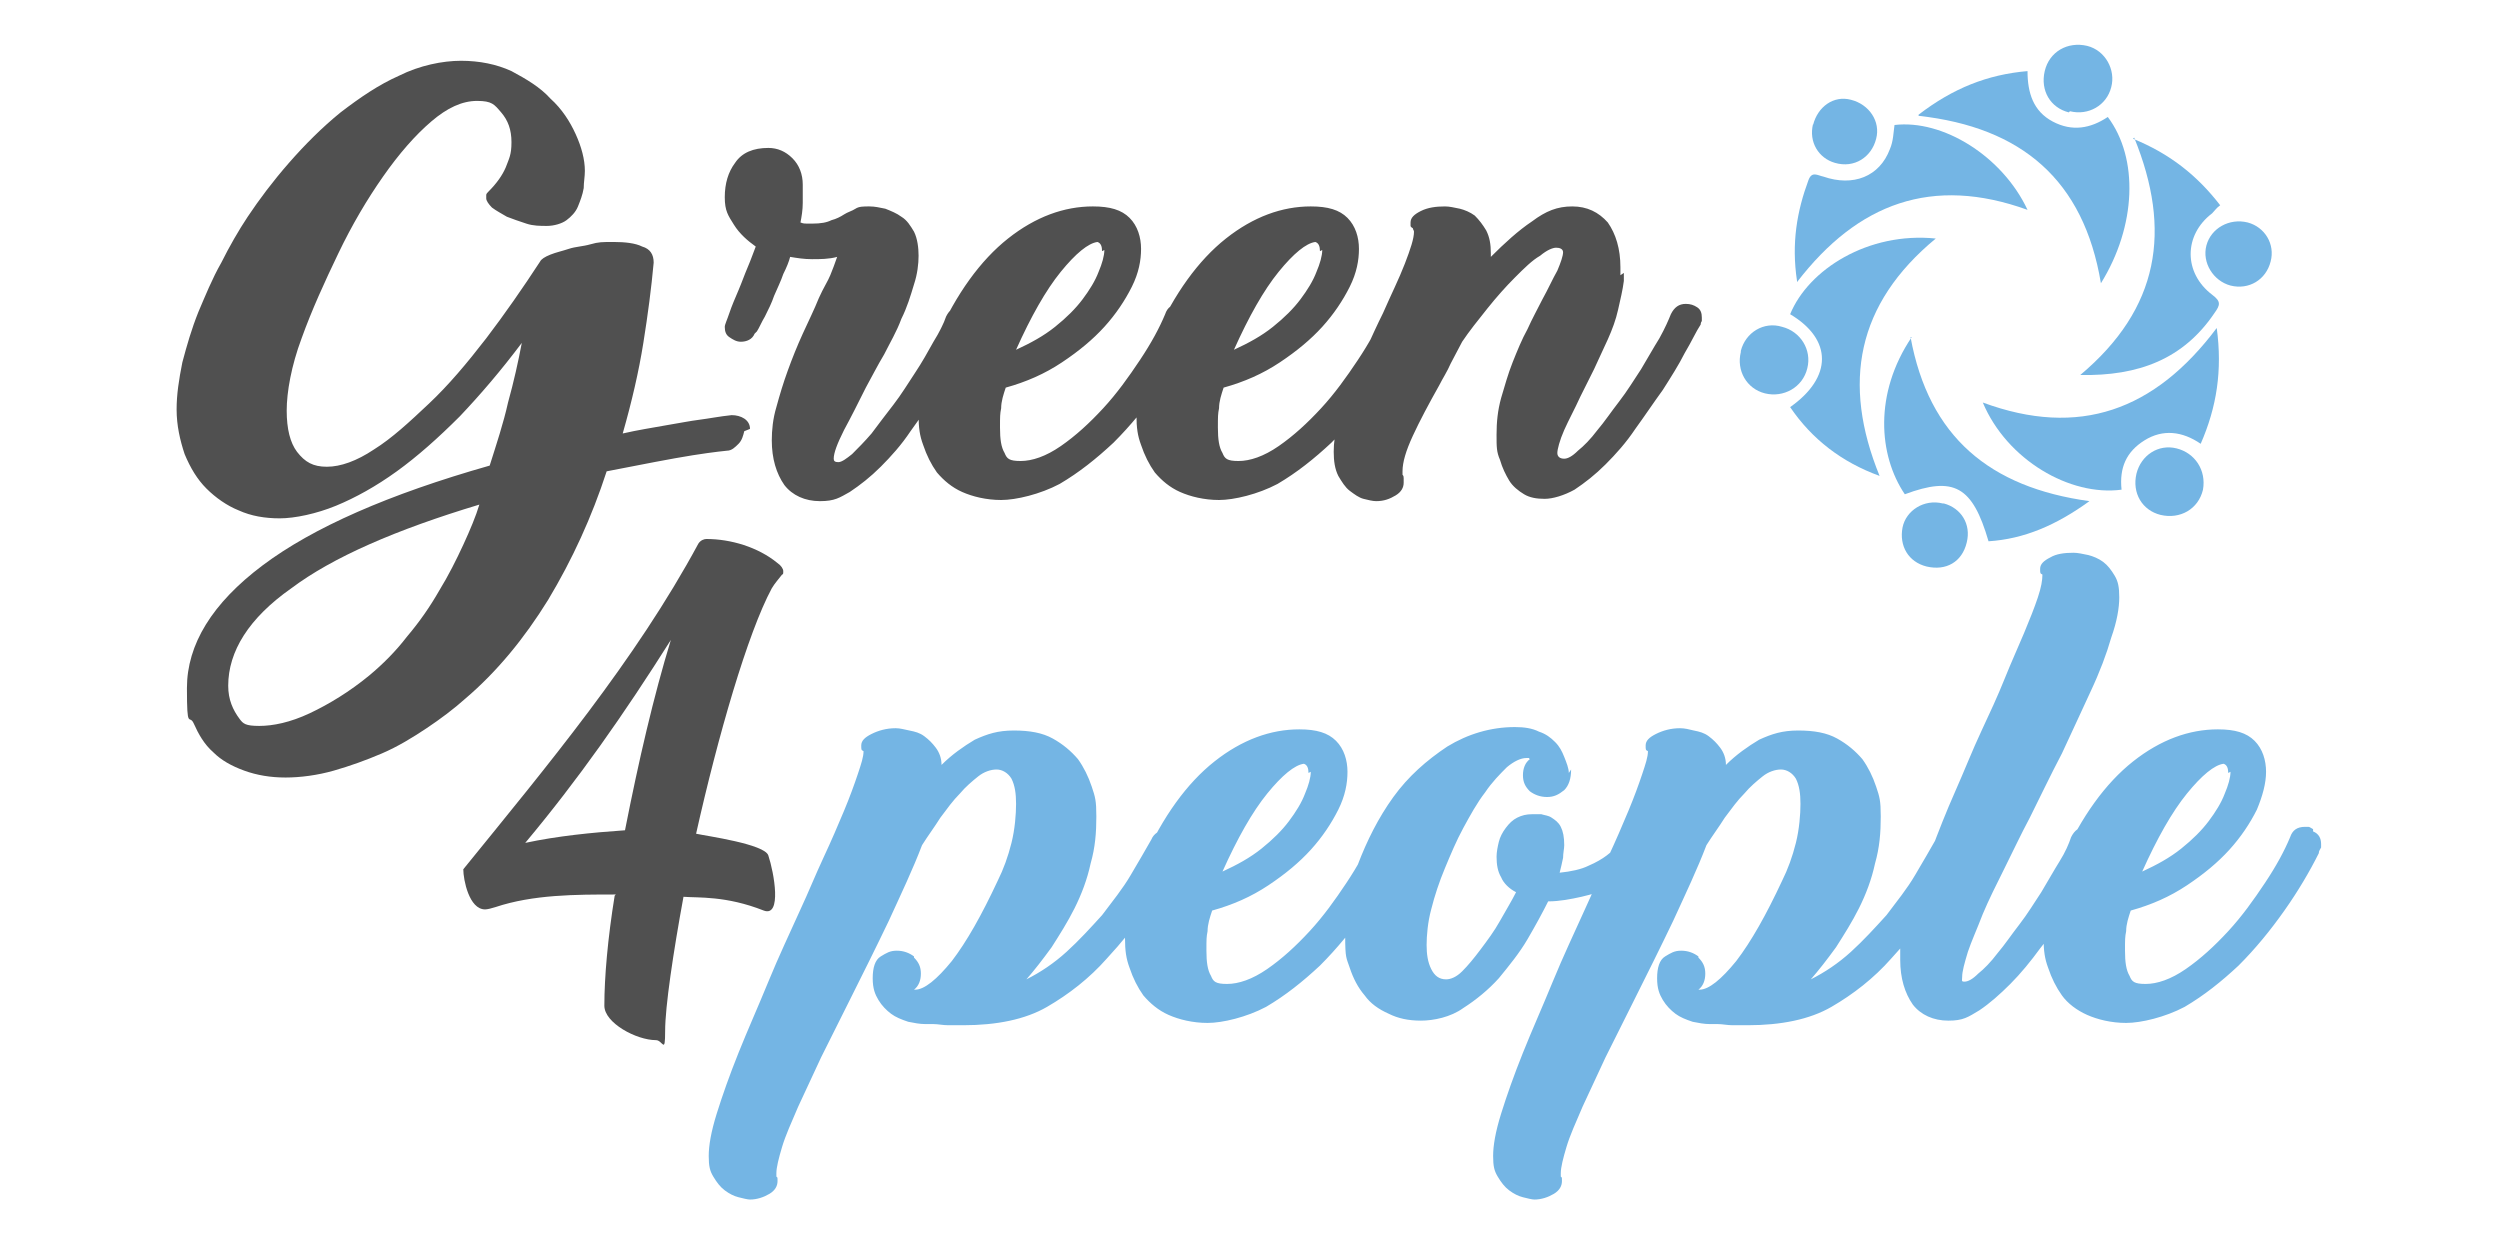 <?xml version="1.0" encoding="UTF-8"?>
<svg id="Livello_1" xmlns="http://www.w3.org/2000/svg" version="1.1" viewBox="0 0 218 108.3">
  <!-- Generator: Adobe Illustrator 29.2.1, SVG Export Plug-In . SVG Version: 2.1.0 Build 116)  -->
  <defs>
    <style>
      .st0 {
        fill: #74b5e4;
      }

      .st1 {
        fill: #505050;
      }
    </style>
  </defs>
  <path class="st1" d="M141.3,24c0-.2,0-.4,0-.7,0-1.6-.4-2.9-1.1-3.9-.8-.9-1.8-1.4-3.1-1.4s-2.3.4-3.5,1.3c-1.2.8-2.4,1.9-3.6,3.1v-.3c0-.8-.1-1.4-.4-2-.3-.5-.6-.9-1-1.3-.4-.3-.9-.5-1.3-.6-.5-.1-.9-.2-1.3-.2-.8,0-1.5.1-2.1.4-.6.3-.9.6-.9,1s0,.3,0,.3c0,0,0,.1.2.2,0,.1.1.2.1.3,0,.6-.3,1.5-.8,2.8-.5,1.3-1.2,2.7-1.9,4.3-.5,1-1,2.1-1.5,3.2-.5,1.1-1,2.2-1.4,3.3-.4,1.1-.7,2.1-1,3-.3,1-.4,1.8-.4,2.6s.1,1.5.4,2.1c.3.5.6,1,1,1.3.4.3.8.6,1.2.7.4.1.8.2,1.1.2.7,0,1.2-.2,1.7-.5.5-.3.7-.7.7-1.1s0-.3,0-.4c0-.1,0-.2-.1-.3,0,0,0-.2,0-.3,0-.8.3-1.8.9-3.1.6-1.3,1.4-2.8,2.3-4.4.3-.6.7-1.2,1-1.9.3-.6.7-1.3,1-1.9h0c.6-.9,1.4-1.9,2.2-2.9.8-1,1.6-1.9,2.4-2.7.8-.8,1.5-1.5,2.2-1.9.6-.5,1.1-.7,1.4-.7s.6.1.6.4-.2.9-.5,1.6c-.4.7-.8,1.6-1.3,2.5-.4.8-.9,1.7-1.3,2.6-.5.9-.9,1.9-1.3,2.9-.4,1-.7,2.1-1,3.1-.3,1.1-.4,2.1-.4,3.2s0,1.5.3,2.2c.2.7.5,1.3.8,1.8.3.5.8.9,1.3,1.2.5.3,1.1.4,1.8.4s1.7-.3,2.6-.8c.9-.6,1.8-1.3,2.7-2.2.9-.9,1.8-1.9,2.6-3.1.8-1.1,1.6-2.3,2.4-3.4.7-1.1,1.4-2.2,1.9-3.2.6-1,1-1.9,1.4-2.5,0,0,0-.2.1-.3,0-.1,0-.2,0-.3,0-.4-.1-.7-.4-.9-.3-.2-.6-.3-1-.3-.6,0-1,.3-1.3.9-.2.5-.5,1.2-1,2.1-.5.8-1,1.7-1.6,2.7-.6.9-1.2,1.9-1.9,2.8-.7.9-1.3,1.8-1.9,2.5-.6.8-1.2,1.4-1.7,1.8-.5.5-.9.7-1.2.7-.4,0-.6-.2-.6-.5s.2-1.1.6-2c.4-.9.9-1.8,1.4-2.9.4-.8.8-1.6,1.2-2.4.4-.9.8-1.7,1.2-2.6.4-.9.7-1.7.9-2.6.2-.9.4-1.7.5-2.5,0-.2,0-.5,0-.7M115.3,21.8c0,.5-.2,1.2-.5,1.9-.3.8-.8,1.6-1.4,2.4-.6.8-1.4,1.6-2.4,2.4s-2.1,1.4-3.4,2c1.3-2.9,2.6-5.2,3.9-6.8,1.3-1.6,2.4-2.5,3.2-2.6.3.1.4.4.4.8M122.6,26.7c-.2-.1-.3-.2-.4-.2-.1,0-.2,0-.3,0-.7,0-1.1.3-1.3.9-.5,1.2-1.2,2.5-2.2,4-1,1.5-2,2.9-3.2,4.2-1.2,1.3-2.4,2.4-3.7,3.3-1.3.9-2.5,1.3-3.5,1.3s-1.2-.2-1.4-.7c-.3-.5-.4-1.2-.4-2.2s0-1.2.1-1.7c0-.6.2-1.2.4-1.8,1.8-.5,3.4-1.2,4.9-2.2,1.5-1,2.7-2,3.7-3.1,1-1.1,1.8-2.3,2.4-3.5.6-1.2.8-2.3.8-3.3s-.3-2-1-2.7c-.7-.7-1.7-1-3.2-1-2.5,0-5,.9-7.4,2.8-2.4,1.9-4.5,4.8-6.2,8.6-.4,1-.7,2.1-1.1,3.3-.3,1.2-.5,2.4-.5,3.5s.1,1.8.4,2.6c.3.9.7,1.7,1.2,2.4.6.7,1.3,1.3,2.2,1.7.9.4,2.1.7,3.4.7s3.4-.5,5.1-1.4c1.7-1,3.2-2.2,4.7-3.6,1.5-1.5,2.8-3.1,4-4.8,1.2-1.7,2.2-3.4,3-5,0-.2.1-.3.2-.5,0-.1,0-.2,0-.3,0-.5-.2-.9-.7-1.1h0ZM96.3,21.8c0,.5-.2,1.2-.5,1.9-.3.8-.8,1.6-1.4,2.4-.6.8-1.4,1.6-2.4,2.4-1,.8-2.1,1.4-3.4,2,1.3-2.9,2.6-5.2,3.9-6.8,1.3-1.6,2.4-2.5,3.2-2.6.3.1.4.4.4.8M103.6,26.7c-.2-.1-.3-.2-.4-.2-.1,0-.2,0-.3,0-.7,0-1.1.3-1.3.9-.5,1.2-1.2,2.5-2.2,4-1,1.5-2,2.9-3.2,4.2-1.2,1.3-2.4,2.4-3.7,3.3-1.3.9-2.5,1.3-3.5,1.3s-1.2-.2-1.4-.7c-.3-.5-.4-1.2-.4-2.2s0-1.2.1-1.7c0-.6.2-1.2.4-1.8,1.8-.5,3.4-1.2,4.9-2.2,1.5-1,2.7-2,3.7-3.1,1-1.1,1.8-2.3,2.4-3.5.6-1.2.8-2.3.8-3.3s-.3-2-1-2.7c-.7-.7-1.7-1-3.2-1-2.5,0-5,.9-7.4,2.8-2.4,1.9-4.5,4.8-6.2,8.6-.4,1-.7,2.1-1.1,3.3-.3,1.2-.5,2.4-.5,3.5s.1,1.8.4,2.6c.3.9.7,1.7,1.2,2.4.6.7,1.3,1.3,2.2,1.7.9.4,2.1.7,3.4.7s3.4-.5,5.1-1.4c1.7-1,3.2-2.2,4.7-3.6,1.5-1.5,2.8-3.1,4-4.8,1.2-1.7,2.2-3.4,3-5,0-.2.1-.3.2-.5,0-.1,0-.2,0-.3,0-.5-.2-.9-.7-1.1h0ZM66,28.9c.2-.3.4-.8.7-1.3.3-.6.6-1.2.8-1.8.3-.7.6-1.3.8-1.9.3-.6.5-1.1.6-1.5.6.1,1.2.2,1.9.2s1.5,0,2.2-.2c-.2.6-.4,1.1-.6,1.6-.2.5-.6,1.1-1,2-.4,1-.9,2-1.4,3.1-.5,1.1-.9,2.1-1.3,3.2-.4,1.1-.7,2.1-1,3.2-.3,1-.4,2-.4,2.9,0,1.6.4,2.9,1.1,3.9.7.9,1.8,1.4,3.1,1.4s1.7-.3,2.6-.8c.9-.6,1.8-1.3,2.7-2.2.9-.9,1.8-1.9,2.6-3.1.8-1.1,1.6-2.3,2.4-3.4.7-1.1,1.4-2.2,1.9-3.2.6-1,1-1.9,1.4-2.5,0,0,0-.2.1-.3,0-.1,0-.2,0-.3,0-.4-.1-.7-.4-.9-.3-.2-.6-.3-1-.3-.6,0-1,.3-1.3.9-.2.6-.6,1.4-1.1,2.2-.5.9-1,1.8-1.6,2.7-.6.9-1.2,1.9-1.9,2.8-.7.9-1.3,1.7-1.9,2.5-.6.7-1.2,1.3-1.7,1.8-.5.4-.9.7-1.2.7s-.4-.1-.4-.3c0-.5.3-1.3.9-2.5.6-1.1,1.2-2.3,1.9-3.7.5-.9,1-1.9,1.6-2.9.5-1,1.1-2,1.5-3.1.5-1,.8-2,1.1-3,.3-.9.4-1.8.4-2.5s-.1-1.5-.4-2.1c-.3-.5-.6-1-1.1-1.3-.4-.3-.9-.5-1.4-.7-.5-.1-.9-.2-1.4-.2s-.9,0-1.2.2c-.3.2-.7.3-1,.5h0c-.3.2-.7.4-1.1.5-.4.2-.9.3-1.7.3s-.7,0-1-.1c.1-.5.2-1.1.2-1.7,0-.6,0-1.2,0-1.6,0-.9-.3-1.7-.9-2.3-.6-.6-1.3-.9-2.1-.9-1.3,0-2.3.4-2.9,1.3-.6.8-.9,1.8-.9,3s.3,1.6.8,2.4c.5.8,1.2,1.4,1.9,1.9-.2.5-.4,1.1-.7,1.8-.3.7-.5,1.3-.8,2-.3.7-.6,1.4-.8,2s-.4,1-.4,1.2c0,.4.1.7.4.9.3.2.6.4,1,.4.5,0,1-.2,1.2-.7h0ZM19.9,59.8c0-3,1.8-5.9,5.5-8.5,3.6-2.7,9.1-5.1,16.4-7.3-.3,1-.8,2.2-1.4,3.5-.6,1.3-1.3,2.7-2.1,4-.8,1.4-1.7,2.7-2.8,4-1,1.3-2.1,2.4-3.3,3.4-1.7,1.4-3.5,2.5-5.2,3.3-1.7.8-3.2,1.1-4.4,1.1s-1.4-.2-1.7-.6c-.6-.8-1-1.7-1-2.9M65.4,37.4c0-.4-.2-.7-.5-.9-.3-.2-.7-.3-1.1-.3-1,.1-2,.3-2.8.4s-1.8.3-3,.5c-1.1.2-2.4.4-3.7.7.8-2.8,1.4-5.4,1.8-7.9.4-2.5.7-4.8.9-7,0-.7-.3-1.2-1-1.4-.6-.3-1.5-.4-2.5-.4s-1.3,0-2,.2-1.3.2-1.9.4c-.6.2-1.1.3-1.6.5-.5.2-.8.4-.9.6-1.5,2.3-3.1,4.6-4.7,6.7-1.7,2.2-3.3,4.1-5,5.7s-3.2,3-4.8,4c-1.5,1-2.9,1.5-4.1,1.5s-1.9-.4-2.6-1.3c-.6-.8-.9-2-.9-3.6s.4-3.9,1.3-6.3c.9-2.5,2-4.9,3.2-7.4,1.2-2.5,2.5-4.7,3.9-6.7,1.4-2,2.8-3.6,4.2-4.8,1.4-1.2,2.7-1.8,4-1.8s1.5.3,2.1,1c.6.7.9,1.5.9,2.6s-.2,1.4-.5,2.2c-.3.7-.8,1.4-1.5,2.1-.1.1-.2.2-.2.3,0,0,0,.2,0,.3,0,.2.2.5.5.8.4.3.8.5,1.3.8.5.2,1.1.4,1.7.6.6.2,1.2.2,1.8.2s1.3-.2,1.7-.5c.4-.3.8-.7,1-1.2.2-.5.4-1,.5-1.6,0-.5.1-1,.1-1.5,0-1-.3-2.1-.8-3.2-.5-1.1-1.2-2.2-2.2-3.1-.9-1-2.1-1.7-3.4-2.4-1.3-.6-2.8-.9-4.4-.9s-3.6.4-5.4,1.3c-1.8.8-3.4,1.9-5.1,3.2-1.6,1.3-3.1,2.8-4.5,4.4-1.4,1.6-2.6,3.2-3.6,4.7-.8,1.2-1.6,2.6-2.3,4-.8,1.4-1.4,2.9-2,4.3-.6,1.5-1,2.9-1.4,4.4-.3,1.5-.5,2.8-.5,4.1,0,1.4.3,2.7.7,3.9.5,1.2,1.1,2.2,1.9,3,.8.8,1.8,1.5,2.8,1.9,1.1.5,2.3.7,3.6.7s3.2-.4,4.9-1.1c1.7-.7,3.5-1.7,5.3-3,1.8-1.3,3.6-2.9,5.5-4.8,1.8-1.9,3.6-4,5.4-6.4-.3,1.6-.7,3.4-1.2,5.2-.4,1.8-1,3.6-1.6,5.5-8.8,2.5-15.4,5.4-19.8,8.7-4.4,3.3-6.6,6.9-6.6,10.7s.2,2.2.6,3.1c.4.9.9,1.8,1.7,2.5.7.7,1.6,1.2,2.7,1.6,1.1.4,2.3.6,3.6.6s2.8-.2,4.2-.6c1.4-.4,2.8-.9,4.2-1.5,1.4-.6,2.7-1.4,3.9-2.2,1.2-.8,2.4-1.7,3.4-2.6,2.7-2.3,5.1-5.2,7.2-8.6,2.1-3.5,3.8-7.2,5.1-11.2,3.1-.6,5.6-1.1,7.5-1.4,1.9-.3,3-.4,3-.4.4,0,.7-.3,1-.6.3-.3.4-.7.5-1.1h0Z"/>
  <path class="st0" d="M194.5,67.3c0,.5-.2,1.2-.5,1.9-.3.8-.8,1.6-1.4,2.4-.6.8-1.4,1.6-2.4,2.4-1,.8-2.1,1.4-3.4,2,1.3-2.9,2.6-5.2,3.9-6.8,1.3-1.6,2.4-2.5,3.2-2.6.3.1.4.4.4.8M201.7,72.3c-.2-.1-.3-.2-.4-.2-.1,0-.2,0-.3,0-.7,0-1.1.3-1.3.9-.5,1.2-1.2,2.5-2.2,4-1,1.5-2,2.9-3.2,4.2-1.2,1.3-2.4,2.4-3.7,3.3-1.3.9-2.5,1.3-3.5,1.3s-1.2-.2-1.4-.7c-.3-.5-.4-1.2-.4-2.2s0-1.2.1-1.7c0-.6.2-1.2.4-1.8,1.8-.5,3.4-1.2,4.9-2.2,1.5-1,2.7-2,3.7-3.1,1-1.1,1.8-2.3,2.4-3.5.5-1.2.8-2.3.8-3.3s-.3-2-1-2.7c-.7-.7-1.7-1-3.2-1-2.5,0-5,.9-7.4,2.8-2.4,1.9-4.5,4.8-6.2,8.6-.4,1-.7,2.1-1.1,3.3-.3,1.2-.5,2.4-.5,3.5s.1,1.8.4,2.6c.3.9.7,1.7,1.2,2.4s1.3,1.3,2.2,1.7c.9.4,2.1.7,3.4.7s3.4-.5,5.1-1.4c1.7-1,3.2-2.2,4.7-3.6,1.5-1.5,2.8-3.1,4-4.8,1.2-1.7,2.2-3.4,3-5,0-.2.1-.3.2-.5,0-.1,0-.2,0-.3,0-.5-.2-.9-.7-1.1h0ZM183.3,73.6c0-.1,0-.2,0-.3,0-.4-.1-.7-.4-.9-.3-.2-.6-.3-1-.3-.6,0-1,.3-1.3.9-.2.6-.5,1.3-1,2.1-.5.8-1,1.7-1.6,2.7-.6.9-1.2,1.9-1.9,2.8-.7.9-1.3,1.8-1.9,2.5-.6.8-1.2,1.4-1.7,1.8-.5.5-.9.7-1.2.7s-.2-.1-.2-.4c0-.5.2-1.2.5-2.2.3-.9.8-2,1.3-3.3.5-1.2,1.2-2.6,1.9-4,.7-1.4,1.4-2.9,2.2-4.4.9-1.8,1.8-3.7,2.8-5.6.9-1.9,1.7-3.7,2.5-5.4.8-1.7,1.4-3.3,1.8-4.7.5-1.4.7-2.6.7-3.5s-.1-1.4-.4-1.9c-.3-.5-.6-.9-1-1.2-.4-.3-.9-.5-1.3-.6-.5-.1-.9-.2-1.3-.2-.8,0-1.5.1-2,.4-.6.3-.9.6-.9,1s0,.4.2.5h0c0,.5-.1,1.1-.4,2-.3.9-.7,1.9-1.2,3.1-.5,1.2-1.1,2.5-1.7,4-.6,1.5-1.3,3-2,4.5-.8,1.7-1.5,3.5-2.3,5.3-.8,1.8-1.5,3.6-2.1,5.2-.6,1.7-1.2,3.2-1.7,4.6-.5,1.4-.8,2.6-1,3.5,0,.2,0,.4,0,.7,0,.3,0,.5,0,.7,0,1.6.4,2.9,1.1,3.9.7.9,1.8,1.4,3.1,1.4s1.7-.3,2.7-.9c.9-.6,1.8-1.4,2.7-2.3.9-.9,1.8-2,2.6-3.1.9-1.1,1.6-2.3,2.4-3.4.7-1.1,1.3-2.2,1.9-3.2.5-1,.9-1.8,1.2-2.3,0,0,0-.2.1-.3M148.1,83.4c-.4-.3-.9-.5-1.5-.5s-.9.2-1.4.5c-.5.3-.7,1-.7,1.9s.2,1.4.5,1.9c.3.5.7.9,1.1,1.2.4.3.9.5,1.5.7.5.1,1,.2,1.5.2h.7c.4,0,.8.1,1.3.1.5,0,.9,0,1.3,0,2.9,0,5.4-.5,7.3-1.6,1.9-1.1,3.7-2.5,5.2-4.2,1.3-1.4,2.5-2.9,3.6-4.4,1.1-1.5,2.1-3.1,2.9-4.7,0,0,0-.2.1-.3,0-.1,0-.2,0-.4,0-.4-.2-.7-.5-1-.3-.3-.7-.4-1.1-.4s-.9.3-1.1.8c-.5.9-1.1,1.9-1.8,3.1-.7,1.2-1.6,2.3-2.5,3.5-1,1.1-2,2.2-3.1,3.2s-2.3,1.8-3.5,2.4c.7-.8,1.4-1.7,2.2-2.8.7-1.1,1.4-2.2,2-3.4.6-1.2,1.1-2.5,1.4-3.9.4-1.4.5-2.7.5-4.1s-.1-1.7-.4-2.6c-.3-.9-.7-1.7-1.2-2.4-.6-.7-1.3-1.3-2.2-1.8-.9-.5-2-.7-3.4-.7s-2.3.3-3.4.8c-1,.6-2,1.3-2.9,2.2,0-.6-.2-1.1-.5-1.5-.3-.4-.6-.7-1-1-.4-.3-.8-.4-1.3-.5-.4-.1-.8-.2-1.2-.2-.8,0-1.5.2-2.1.5-.6.3-.9.6-.9,1s0,.4.2.5h0c0,.5-.2,1.1-.5,2-.3.9-.7,2-1.2,3.2-.5,1.2-1.1,2.6-1.8,4.1-.7,1.5-1.3,3-2,4.5-.9,2-1.9,4.1-2.8,6.3-.9,2.2-1.8,4.2-2.6,6.2-.8,2-1.4,3.7-1.9,5.3-.5,1.6-.7,2.8-.7,3.7s.1,1.3.4,1.8c.3.5.6.9,1,1.2.4.3.8.5,1.2.6.4.1.8.2,1,.2.6,0,1.2-.2,1.7-.5.5-.3.7-.7.7-1.1s0-.3-.1-.4h0s0-.1,0-.3c0-.5.2-1.3.5-2.3.3-1,.8-2.1,1.4-3.5.6-1.3,1.3-2.8,2-4.3.8-1.6,1.6-3.2,2.4-4.8,1.2-2.4,2.4-4.8,3.5-7.1,1.1-2.4,2.1-4.5,2.9-6.6h0c.5-.8,1.1-1.6,1.6-2.4.6-.8,1.1-1.5,1.7-2.1.5-.6,1.1-1.1,1.6-1.5.5-.4,1.1-.6,1.6-.6s1,.3,1.3.8c.3.6.4,1.3.4,2.2s-.1,2.2-.4,3.4c-.3,1.2-.7,2.3-1.2,3.3-1.4,3-2.7,5.3-4,7-1.3,1.6-2.4,2.5-3.2,2.5h-.1c.4-.3.6-.8.6-1.4s-.2-1-.6-1.4M136.8,67.4c0-.4-.2-.9-.4-1.4-.2-.5-.4-.9-.8-1.3-.4-.4-.8-.7-1.4-.9-.6-.3-1.3-.4-2.1-.4-2.1,0-4.1.6-5.9,1.7-1.8,1.2-3.4,2.6-4.7,4.4-1.3,1.8-2.3,3.8-3.1,5.9-.7,2.2-1.1,4.2-1.1,6.2s.1,1.9.4,2.8c.3.9.7,1.7,1.3,2.4.5.7,1.2,1.2,2.1,1.6.8.4,1.7.6,2.8.6s2.6-.3,3.7-1.1c1.1-.7,2.2-1.6,3.1-2.6.9-1.1,1.8-2.2,2.5-3.4.7-1.2,1.3-2.3,1.8-3.3,1,0,2-.2,2.9-.4.9-.2,1.8-.5,2.6-.8.8-.4,1.5-.8,2.1-1.3.6-.5,1-1.1,1.3-1.7,0-.2.1-.4.1-.5,0,0,0-.2,0-.3,0-.4-.1-.7-.4-1-.3-.3-.6-.4-1-.4-.5,0-.9.3-1.2.8,0,.2-.2.4-.4.7-.2.3-.5.6-.9.9-.4.3-.9.6-1.6.9-.6.3-1.5.5-2.5.6.1-.4.2-.8.3-1.3,0-.4.1-.8.1-1.1,0-.7-.1-1.2-.3-1.6-.2-.4-.5-.6-.8-.8-.3-.2-.6-.2-.9-.3-.3,0-.6,0-.8,0-.5,0-.9.1-1.3.3-.4.2-.7.5-1,.9-.3.4-.5.8-.6,1.2-.1.4-.2.9-.2,1.3,0,.7.1,1.3.4,1.8.2.5.7,1,1.3,1.3-.4.8-.9,1.6-1.4,2.5-.5.9-1.1,1.7-1.7,2.5-.6.8-1.1,1.4-1.6,1.9-.5.5-1,.7-1.4.7-.6,0-1-.3-1.3-.9-.3-.6-.4-1.3-.4-2.1s.1-2,.4-3.1c.3-1.2.7-2.4,1.2-3.6.5-1.2,1-2.4,1.6-3.5.6-1.1,1.2-2.2,1.9-3.1.6-.9,1.3-1.6,1.9-2.2.6-.5,1.2-.8,1.7-.8s.1,0,.3.1c-.4.3-.6.8-.6,1.4s.2,1,.6,1.4c.4.3.9.5,1.5.5s1-.2,1.5-.6c.4-.4.6-1,.6-1.8h0ZM114.3,67.3c0,.5-.2,1.2-.5,1.9-.3.8-.8,1.6-1.4,2.4-.6.8-1.4,1.6-2.4,2.4-1,.8-2.1,1.4-3.4,2,1.3-2.9,2.6-5.2,3.9-6.8,1.3-1.6,2.4-2.5,3.2-2.6.3.1.4.4.4.8M121.6,72.3c-.2-.1-.3-.2-.4-.2-.1,0-.2,0-.3,0-.7,0-1.1.3-1.3.9-.5,1.2-1.2,2.5-2.2,4-1,1.5-2,2.9-3.2,4.2-1.2,1.3-2.4,2.4-3.7,3.3-1.3.9-2.5,1.3-3.5,1.3s-1.2-.2-1.4-.7c-.3-.5-.4-1.2-.4-2.2s0-1.2.1-1.7c0-.6.2-1.2.4-1.8,1.8-.5,3.4-1.2,4.9-2.2,1.5-1,2.7-2,3.7-3.1,1-1.1,1.8-2.3,2.4-3.5.6-1.2.8-2.3.8-3.3s-.3-2-1-2.7c-.7-.7-1.7-1-3.2-1-2.5,0-5,.9-7.4,2.8-2.4,1.9-4.5,4.8-6.2,8.6-.4,1-.7,2.1-1.1,3.3-.3,1.2-.5,2.4-.5,3.5s.1,1.8.4,2.6c.3.9.7,1.7,1.2,2.4.6.7,1.3,1.3,2.2,1.7.9.4,2.1.7,3.4.7s3.4-.5,5.1-1.4c1.7-1,3.2-2.2,4.7-3.6,1.5-1.5,2.8-3.1,4-4.8,1.2-1.7,2.2-3.4,3-5,0-.2.1-.3.2-.5,0-.1,0-.2,0-.3,0-.5-.2-.9-.7-1.1h0ZM79.7,83.4c-.4-.3-.9-.5-1.5-.5s-.9.2-1.4.5c-.5.3-.7,1-.7,1.9s.2,1.4.5,1.9c.3.5.7.9,1.1,1.2.4.3.9.5,1.5.7.5.1,1,.2,1.5.2h.7c.4,0,.8.1,1.3.1.5,0,.9,0,1.3,0,2.9,0,5.4-.5,7.3-1.6,1.9-1.1,3.7-2.5,5.2-4.2,1.3-1.4,2.5-2.9,3.6-4.4,1.1-1.5,2.1-3.1,2.9-4.7,0,0,0-.2.1-.3,0-.1,0-.2,0-.4,0-.4-.2-.7-.5-1-.3-.3-.7-.4-1.1-.4s-.9.3-1.1.8c-.5.9-1.1,1.9-1.8,3.1-.7,1.2-1.6,2.3-2.5,3.5-1,1.1-2,2.2-3.1,3.2-1.1,1-2.3,1.8-3.5,2.4.7-.8,1.4-1.7,2.2-2.8.7-1.1,1.4-2.2,2-3.4.6-1.2,1.1-2.5,1.4-3.9.4-1.4.5-2.7.5-4.1s-.1-1.7-.4-2.6c-.3-.9-.7-1.7-1.2-2.4-.6-.7-1.3-1.3-2.2-1.8-.9-.5-2-.7-3.4-.7s-2.3.3-3.4.8c-1,.6-2,1.3-2.9,2.2,0-.6-.2-1.1-.5-1.5-.3-.4-.6-.7-1-1-.4-.3-.8-.4-1.3-.5s-.8-.2-1.2-.2c-.8,0-1.5.2-2.1.5-.6.3-.9.6-.9,1s0,.4.2.5h0c0,.5-.2,1.1-.5,2-.3.9-.7,2-1.2,3.2-.5,1.2-1.1,2.6-1.8,4.1-.7,1.5-1.3,3-2,4.5-.9,2-1.9,4.1-2.8,6.3-.9,2.2-1.8,4.2-2.6,6.2-.8,2-1.4,3.7-1.9,5.3-.5,1.6-.7,2.8-.7,3.7s.1,1.3.4,1.8c.3.5.6.9,1,1.2.4.3.8.5,1.2.6.4.1.8.2,1,.2.6,0,1.2-.2,1.7-.5.5-.3.7-.7.7-1.1s0-.3-.1-.4h0s0-.1,0-.3c0-.5.2-1.3.5-2.3.3-1,.8-2.1,1.4-3.5.6-1.3,1.3-2.8,2-4.3.8-1.6,1.6-3.2,2.4-4.8,1.2-2.4,2.4-4.8,3.5-7.1,1.1-2.4,2.1-4.5,2.9-6.6h0c.5-.8,1.1-1.6,1.6-2.4.6-.8,1.1-1.5,1.7-2.1.5-.6,1.1-1.1,1.6-1.5.5-.4,1.1-.6,1.6-.6s1,.3,1.3.8c.3.6.4,1.3.4,2.2s-.1,2.2-.4,3.4c-.3,1.2-.7,2.3-1.2,3.3-1.4,3-2.7,5.3-4,7-1.3,1.6-2.4,2.5-3.2,2.5h-.1c.4-.3.6-.8.6-1.4s-.2-1-.6-1.4"/>
  <path class="st1" d="M45.8,73.5c2.8-.6,5.8-.9,8.7-1.1,1.2-6.1,2.5-11.7,4-16.6-4.1,6.5-8.1,12.2-12.7,17.7M53.7,78c-3.5,0-7.2,0-10.5,1.1-.3.1-.7.2-.9.2-1.4,0-1.9-2.6-1.9-3.5,7.3-9,15-18.2,20.5-28.4.2-.3.5-.4.7-.4,2.1,0,4.5.7,6.2,2.1.3.2.5.5.5.7s0,.3-.1.3c-.3.4-.6.7-.9,1.2-2.1,3.9-4.7,12.9-6.6,21.4.9.2,6,.9,6.3,1.9.5,1.5,1.2,5.4-.4,4.8-3.3-1.3-5.7-1.1-7-1.2-.9,4.9-1.6,9.6-1.6,11.7s-.2.8-.8.8c-1.7,0-4.5-1.5-4.5-3,0-2.5.3-5.9.9-9.6"/>
  <path class="st0" d="M172.9,35.1c8.4,3.1,15,.7,20.4-6.5.5,3.7,0,6.9-1.4,10.1-1.6-1.1-3.3-1.3-4.9-.3-1.6,1-2.2,2.4-2,4.3-4.5.6-10-2.6-12.1-7.6"/>
  <path class="st0" d="M167.3,10c3-2.3,6-3.5,9.5-3.8,0,1.9.5,3.5,2.2,4.4,1.7.9,3.3.6,4.8-.4,2.7,3.6,2.5,9.5-.6,14.5-1.5-9-6.9-13.6-15.9-14.6"/>
  <path class="st0" d="M163.9,41.5c-3.3-1.2-5.9-3.2-7.8-6,3.7-2.6,3.7-5.9,0-8.1,1.6-3.9,6.8-7.2,12.7-6.6-6.9,5.7-8.2,12.6-4.9,20.7"/>
  <path class="st0" d="M156.7,24.5c-.5-3.3,0-6.1,1-8.8.3-.8.8-.4,1.3-.3,2.6.9,4.9,0,5.8-2.4.3-.7.3-1.4.4-2.1,4.2-.5,9.4,2.7,11.6,7.4-8.3-3-14.8-.6-20.1,6.3"/>
  <path class="st0" d="M166.6,29.4c1.6,8.7,6.9,13.1,15.6,14.3-2.9,2.1-5.7,3.3-8.8,3.5-1.4-4.8-3-5.7-7.3-4.1-2.3-3.4-2.7-8.8.6-13.7"/>
  <path class="st0" d="M186,12.1c3.2,1.3,5.6,3.2,7.6,5.8-.3.2-.5.5-.7.7-2.5,1.9-2.5,5.2,0,7.1.8.6.7.9.2,1.6-2.7,4-6.6,5.5-11.7,5.4,6.9-5.8,8-12.6,4.7-20.7"/>
  <path class="st0" d="M180.4,9.8c-1.6-.4-2.5-1.9-2.1-3.6.4-1.7,2-2.6,3.7-2.2,1.6.4,2.5,2.1,2.1,3.6-.4,1.6-2,2.5-3.6,2.1"/>
  <path class="st0" d="M189.8,39.1c1.6.4,2.6,1.9,2.3,3.6-.4,1.7-2,2.6-3.7,2.2-1.6-.4-2.5-1.9-2.1-3.6.4-1.6,1.9-2.6,3.5-2.2"/>
  <path class="st0" d="M151.8,30.6c.4-1.6,2-2.6,3.6-2.1,1.6.4,2.6,2,2.2,3.6-.4,1.7-2.1,2.6-3.7,2.2-1.6-.4-2.5-2-2.1-3.6"/>
  <path class="st0" d="M198,22.8c-.4,1.6-1.9,2.5-3.5,2.1-1.5-.4-2.5-2-2.1-3.5.4-1.5,2-2.4,3.6-2,1.5.4,2.4,1.9,2,3.4"/>
  <path class="st0" d="M158.1,10.9c.4-1.6,1.8-2.6,3.3-2.2,1.6.4,2.6,1.9,2.2,3.4-.4,1.6-1.9,2.6-3.6,2.1-1.4-.4-2.3-1.8-1.9-3.4"/>
  <path class="st0" d="M169.5,43.9c1.5.4,2.4,1.8,2,3.4-.4,1.7-1.8,2.5-3.5,2.1-1.6-.4-2.4-1.8-2.1-3.4.3-1.5,1.9-2.5,3.5-2.1"/>
</svg>